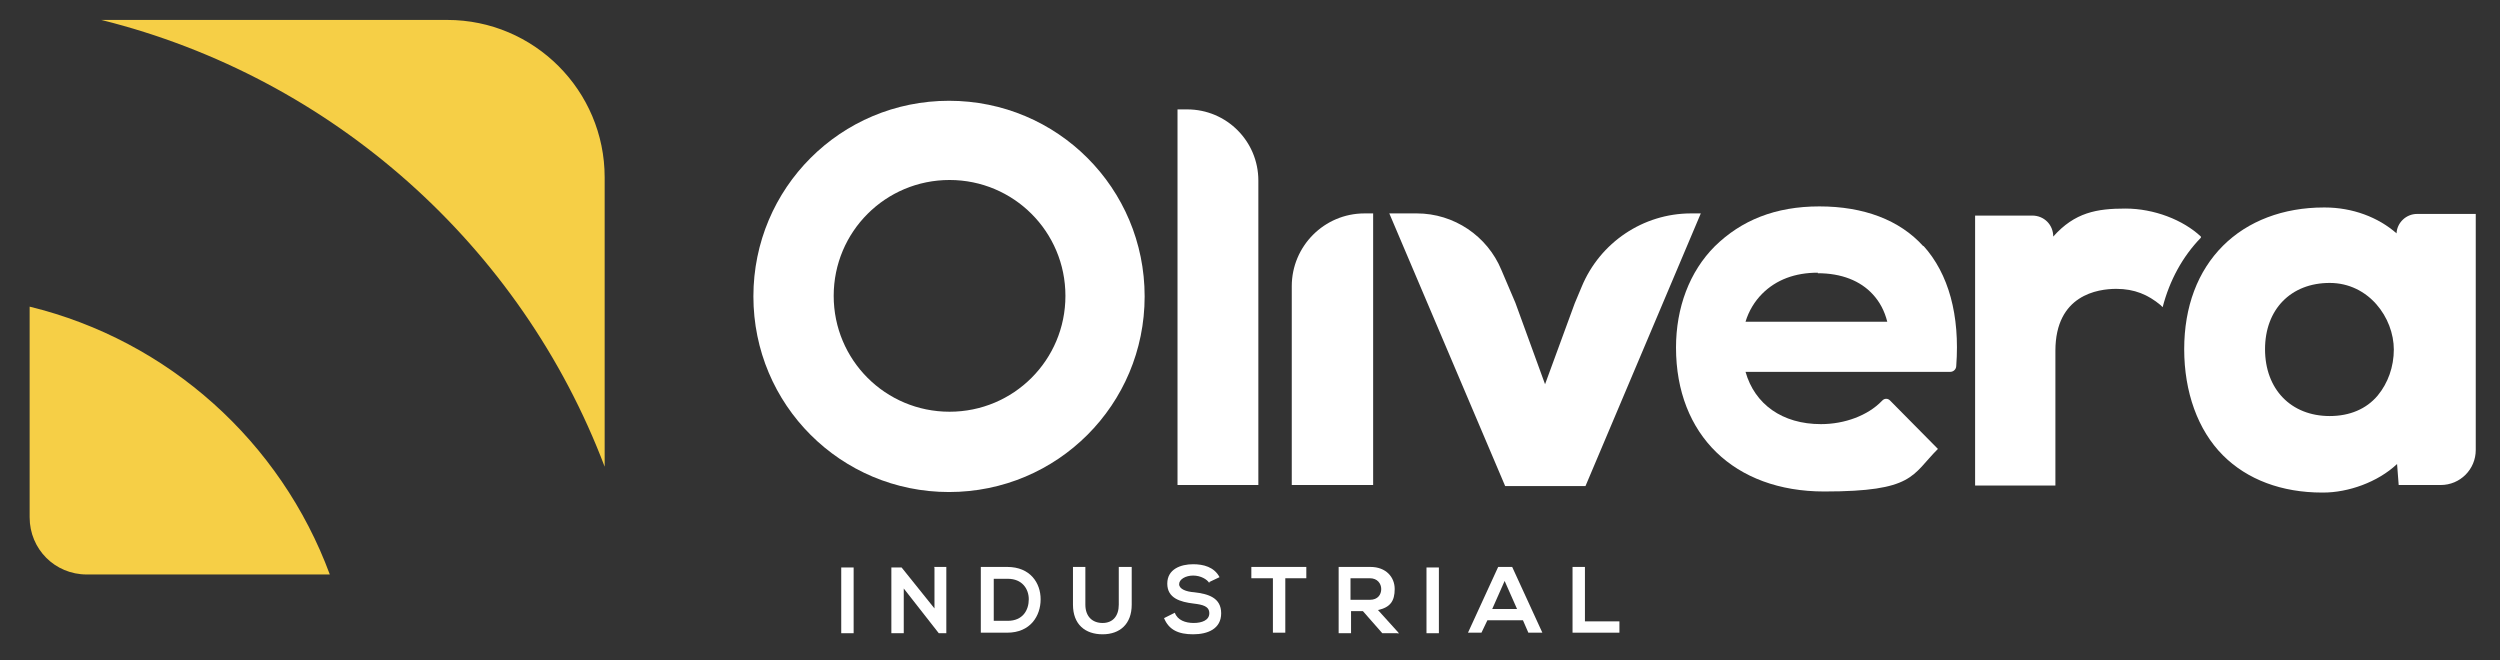 <svg xmlns="http://www.w3.org/2000/svg" viewBox="0 0 463.9 122.5"><rect x="0" y="0" width="463.9" height="122.5" fill="#333333" stroke="none"/><defs><style>      .cls-1 {        fill: #fff;      }      .cls-2 {        fill: #f6cf46;      }    </style></defs><g><g id="Capa_1"><g id="Brand"><g><g><path class="cls-2" d="M112.2,86.5v-53.6c0-16.1-13.1-29.2-29.2-29.2H18.8c43,10.7,77.9,42,93.4,82.9h0Z"></path><path class="cls-2" d="M5.5,56.8v39.2c0,5.9,4.7,10.6,10.6,10.6h45.1c-9.1-24.6-29.9-43.4-55.7-49.7h0Z"></path></g><g><g><path class="cls-1" d="M156.1,117.5v-12.2h2.3v12.2h-2.3Z"></path><path class="cls-1" d="M173.3,105.2h2.3v12.3h-1.4s-6.5-8.3-6.5-8.3v8.3h-2.3v-12.2h1.9l6.1,7.6v-7.6h0Z"></path><path class="cls-1" d="M193.1,111.2c0,3.1-1.9,6.2-6.2,6.2h-4.9v-12.2h4.9c4.3,0,6.2,3,6.2,6ZM184.4,115.2h2.6c2.8,0,3.9-2,3.9-4,0-1.9-1.2-3.8-3.9-3.8h-2.6v7.8h0Z"></path><path class="cls-1" d="M210,105.2v7c0,3.6-2.2,5.5-5.4,5.5s-5.5-1.8-5.5-5.5v-7h2.3v7c0,2.2,1.3,3.4,3.2,3.4s3-1.3,3-3.4v-7h2.3Z"></path><path class="cls-1" d="M224.4,108.2c-.4-.7-1.6-1.4-3-1.4s-2.6.7-2.6,1.6,1.3,1.4,2.8,1.5c2.6.3,5,1,5,3.9s-2.5,3.9-5.2,3.9-4.5-.8-5.4-3l2-1c.5,1.4,2,1.9,3.5,1.9s2.9-.5,2.9-1.8-1.2-1.6-2.9-1.8c-2.5-.3-4.9-1-4.9-3.7s2.5-3.6,4.8-3.6c1.9,0,3.9.5,4.9,2.4l-1.9.9h0Z"></path><path class="cls-1" d="M236.1,107.3h-3.9v-2.1h10.2v2.1h-3.9v10.1h-2.3v-10.1Z"></path><path class="cls-1" d="M259.3,117.5h-2.8l-3.6-4.1h-2.2v4.1h-2.3v-12.3c2,0,3.9,0,5.9,0,2.9,0,4.5,1.9,4.5,4.1s-.8,3.4-3.1,3.9l3.8,4.2v.2ZM250.6,107.4v3.9h3.6c1.5,0,2.1-1,2.1-2s-.7-2-2.1-2h-3.6Z"></path><path class="cls-1" d="M264.7,117.5v-12.2h2.3v12.2h-2.3Z"></path><path class="cls-1" d="M282.5,115.1h-6.5l-1.1,2.3h-2.5l5.6-12.2h2.6l5.6,12.2h-2.6l-1-2.3h0ZM279.2,107.8l-2.3,5.2h4.6l-2.3-5.2h0Z"></path><path class="cls-1" d="M294.1,105.2v10.1h6.4v2.1h-8.7v-12.2h2.3Z"></path></g><g><g><g><path class="cls-1" d="M218.5,90h15v-56.5c0-7.3-5.9-13.2-13.2-13.2h-1.8v69.8h0Z"></path><path class="cls-1" d="M239.7,90h15.1v-50.4h-1.6c-7.5,0-13.5,6.1-13.5,13.5v36.9h0Z"></path><path class="cls-1" d="M313.8,39.6c-8.9,0-16.9,5.4-20.3,13.6l-1.3,3.1-5.5,15-5.5-15.1-2.6-6.1c-2.6-6.3-8.8-10.5-15.7-10.5h-5.1l21.5,50.6h14.9l21.4-50.6s-1.8,0-1.8,0Z"></path><path class="cls-1" d="M444.7,43.3h0c-3.4-3-8.2-4.8-13.3-4.8h-.2c-7.5,0-14.1,2.5-18.7,7.1-4.7,4.7-7.2,11.3-7.2,19.2s2.5,15,7.2,19.7c4.5,4.5,10.9,6.9,18.4,6.9h.2c4.6,0,10.1-1.9,13.7-5.3l.3,3.9h7.8c3.6,0,6.5-2.9,6.5-6.5v-43.8h-10.9c-2,0-3.7,1.6-3.8,3.6h0ZM444.2,64.8c0,3.3-1.1,6.3-3,8.6-2.1,2.5-5.2,3.8-8.9,3.8-7.2,0-12-5-12-12.4s4.8-12.3,12-12.3,11.9,6.4,11.9,12.4h0Z"></path></g><path class="cls-1" d="M381.4,90.1v-25c0-10.4,7.9-11.5,11.3-11.5s5.9,1.1,8.2,3l.4.4c1.3-5,3.7-9.4,7.1-12.9v-.2c-3.3-3.1-8.7-5.2-14-5.2s-9.4.7-13.4,5.2h0c0-2.2-1.7-3.9-3.9-3.9h-10.6v50.1h15Z"></path></g><path class="cls-1" d="M176.1,18.7c-20.1,0-36.3,16.2-36.3,36.3s16.2,36.3,36.3,36.3,36.3-16.2,36.3-36.3-16.2-36.3-36.3-36.3ZM176.2,76.4c-11.9,0-21.5-9.6-21.5-21.5s9.6-21.5,21.5-21.5,21.5,9.6,21.5,21.5-9.6,21.5-21.5,21.5Z"></path><path class="cls-1" d="M356.9,45.7c-4.4-4.9-11.1-7.4-19.3-7.4s-14.5,2.6-19.4,7.4c-4.7,4.7-7.2,11.4-7.2,18.8,0,16.2,10.8,26.7,27.5,26.7s16.2-3,21.1-7.9l-8.9-9c-.4-.4-1-.4-1.4,0,0,0-.1.1-.1.1-2.6,2.7-6.9,4.3-11.3,4.3-7.2,0-12.3-3.7-14-9.7h38c.6,0,1.1-.5,1.1-1.1h0c.7-9.4-1.4-17.1-6.1-22.3h0ZM337.3,50.7c4.4,0,7.9,1.4,10.2,3.9,1.3,1.4,2.2,3.1,2.7,5.1h-26.3c.6-2,1.7-3.8,3.1-5.2,2.6-2.6,6.1-3.9,10.3-3.9h0Z"></path></g></g></g></g></g></g></svg>